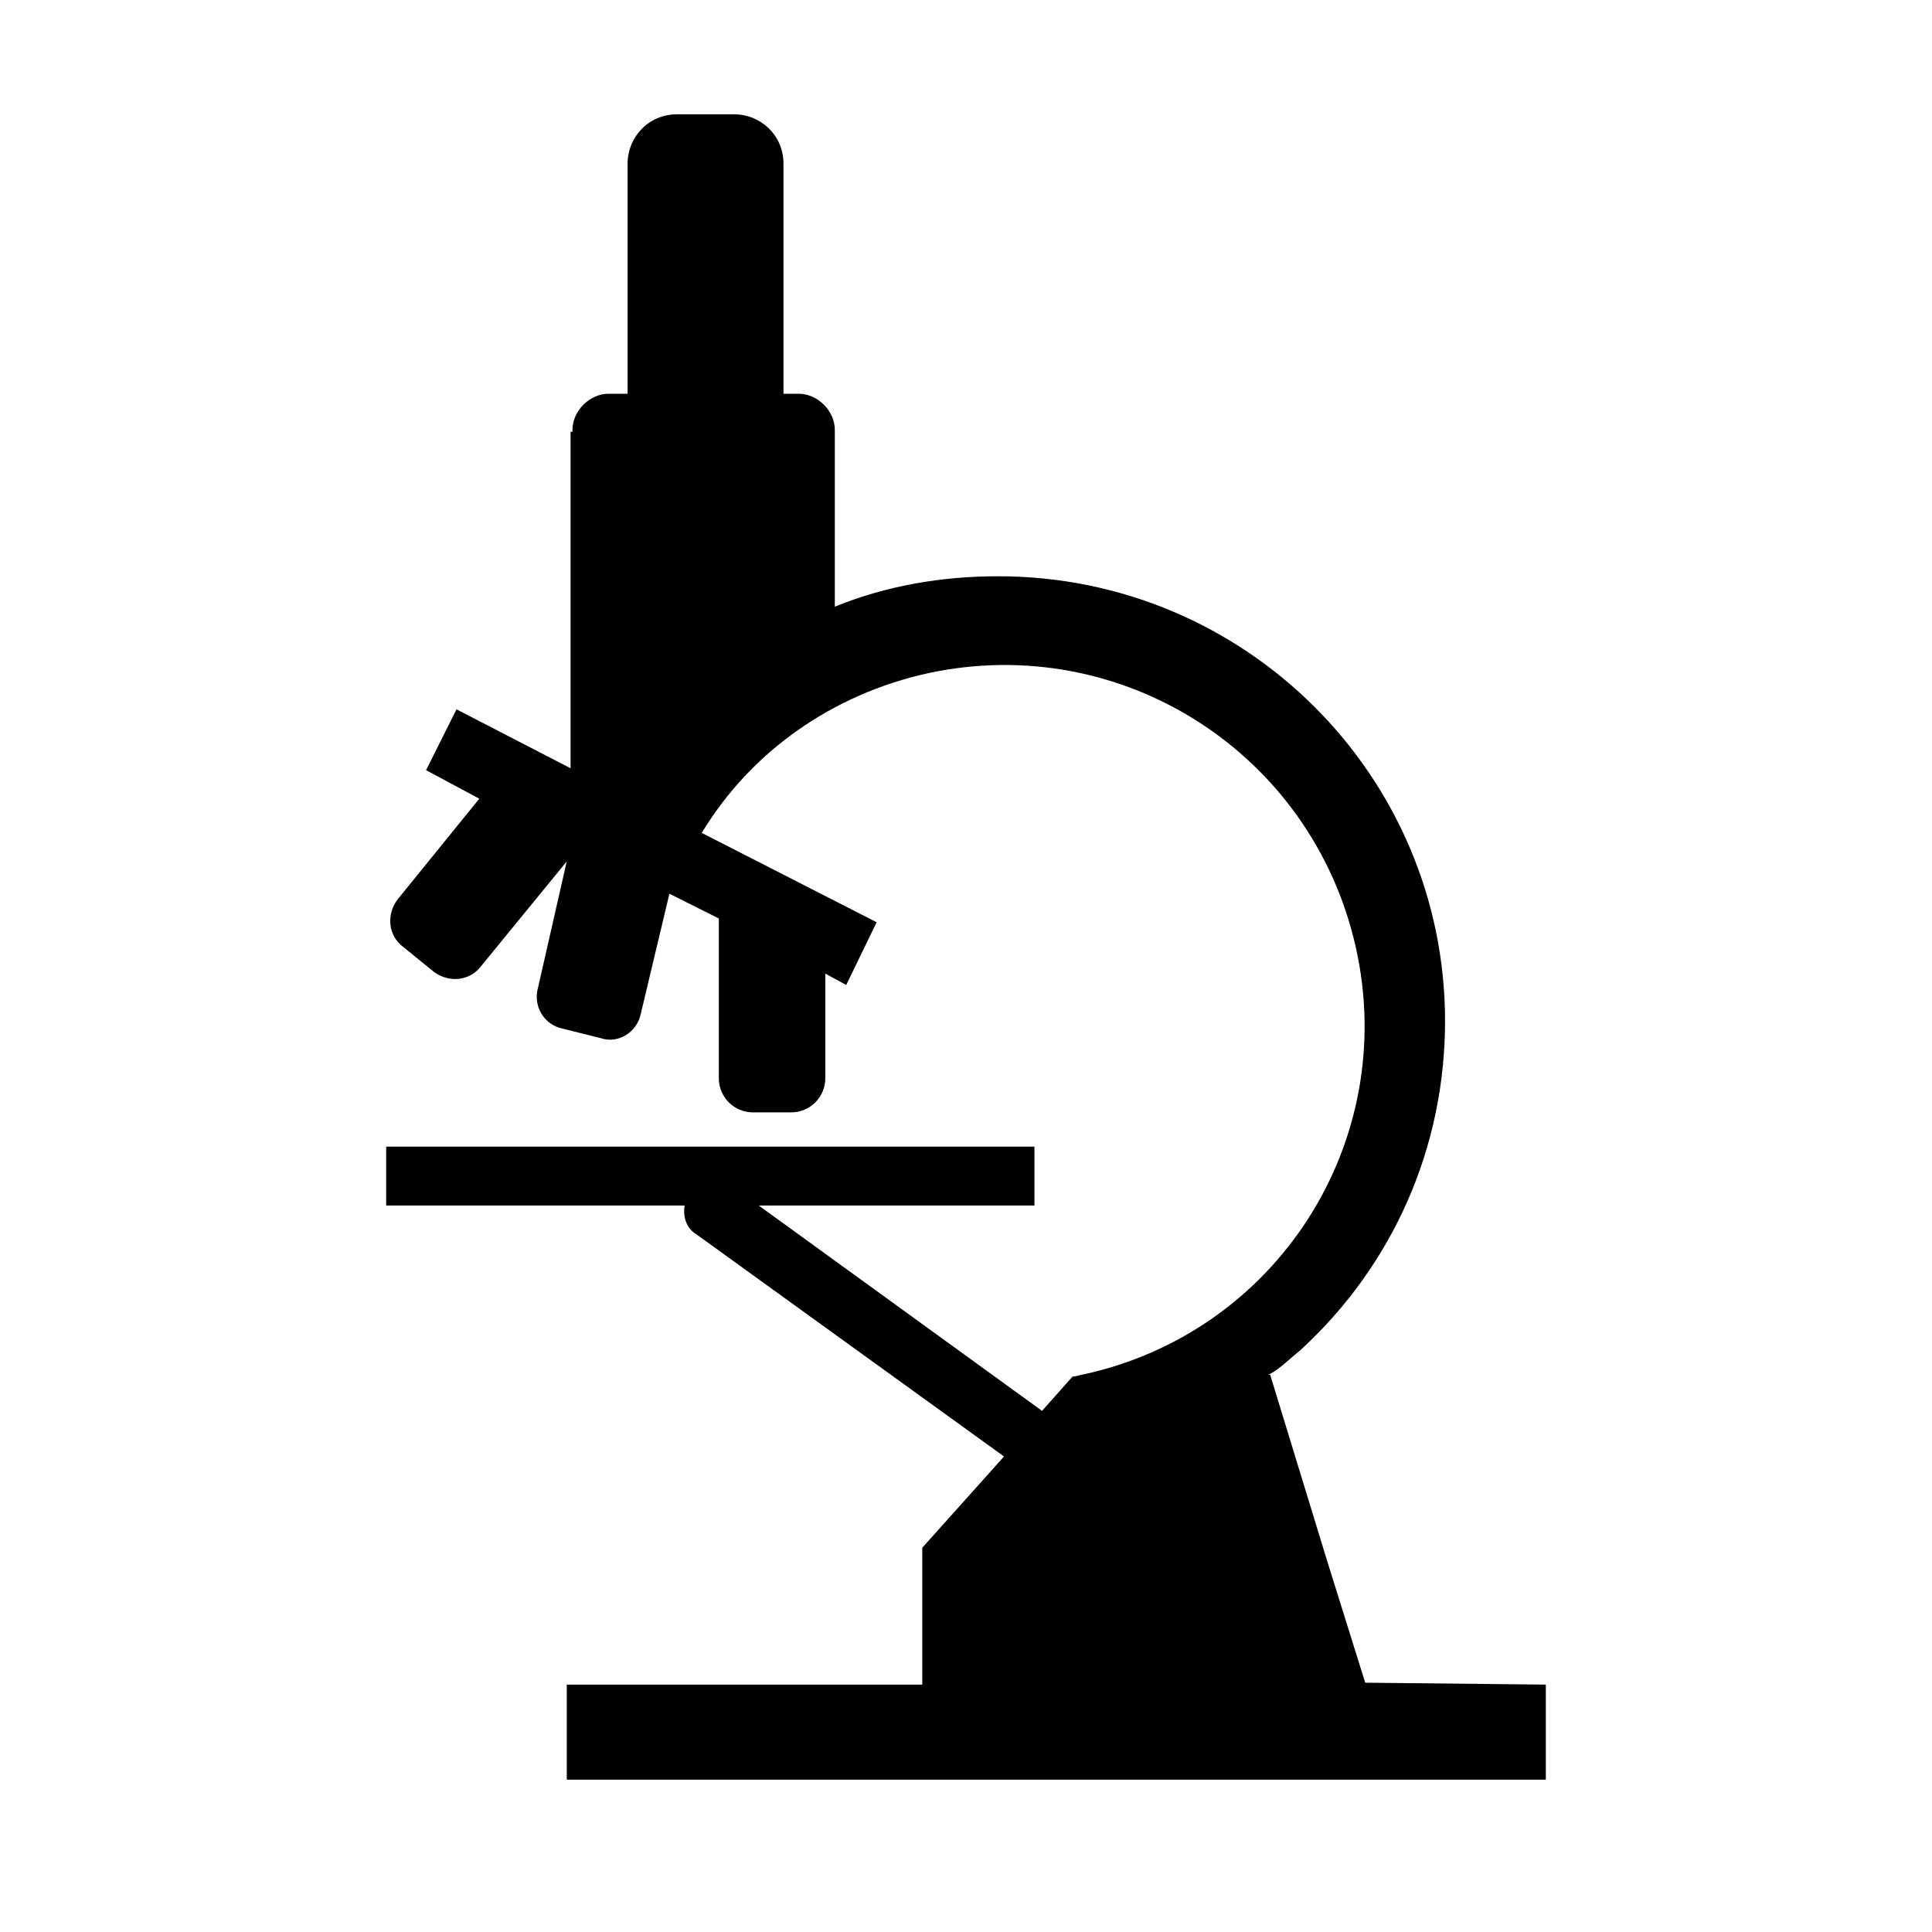 <?xml version="1.0" encoding="UTF-8"?>
<!-- The Best Svg Icon site in the world: iconSvg.co, Visit us! https://iconsvg.co -->
<svg fill="#000000" width="800px" height="800px" version="1.1" viewBox="144 144 512 512" xmlns="http://www.w3.org/2000/svg">
 <path d="m553.66 590.44v25.191h-259.46v-25.191h94.211v-36.273l21.664-24.184-81.617-58.945c-2.519-1.512-3.527-4.535-3.023-7.559h-79.098v-15.617h171.8v15.617h-73.055l75.07 54.414 8.062-9.07c1.008 0 2.016-0.504 2.519-0.504 51.891-11.082 84.133-61.969 72.547-113.36-11.59-51.391-61.969-83.633-113.36-72.551-25.191 5.543-46.855 20.656-59.953 42.32l46.352 23.68-8.062 16.625-5.543-3.023v27.711c0 5.039-4.031 9.07-9.07 9.07h-10.078c-5.039 0-9.07-4.031-9.07-9.07v-42.32l-13.098-6.551-7.559 31.738c-1.008 5.039-6.047 8.062-10.578 6.551l-10.078-2.519c-5.039-1.008-8.062-6.047-6.551-11.082l7.559-33.25-22.664 27.711c-3.023 4.031-8.566 4.535-12.594 1.512l-8.062-6.551c-4.031-3.023-4.535-8.566-1.512-12.594l21.664-26.703-14.105-7.559 8.062-16.121 30.23 15.617-0.004-89.172h0.504v-0.504c0-5.039 4.535-9.574 9.574-9.574h5.039l-0.004-60.961c0-7.055 5.543-13.098 13.098-13.098h0.504 14.609c7.055 0 13.098 5.543 13.098 13.098v60.961h4.031c5.039 0 9.574 4.535 9.574 9.574v46.855c13.602-5.543 28.215-8.062 43.328-8.062 65.496 0 118.39 52.898 118.39 117.89 0 33.25-13.602 64.488-38.289 87.16-2.519 2.016-5.039 4.535-7.559 6.047l-1.008 0.504 0.508-0.004 15.113 49.375 10.078 32.242z"/>
</svg>